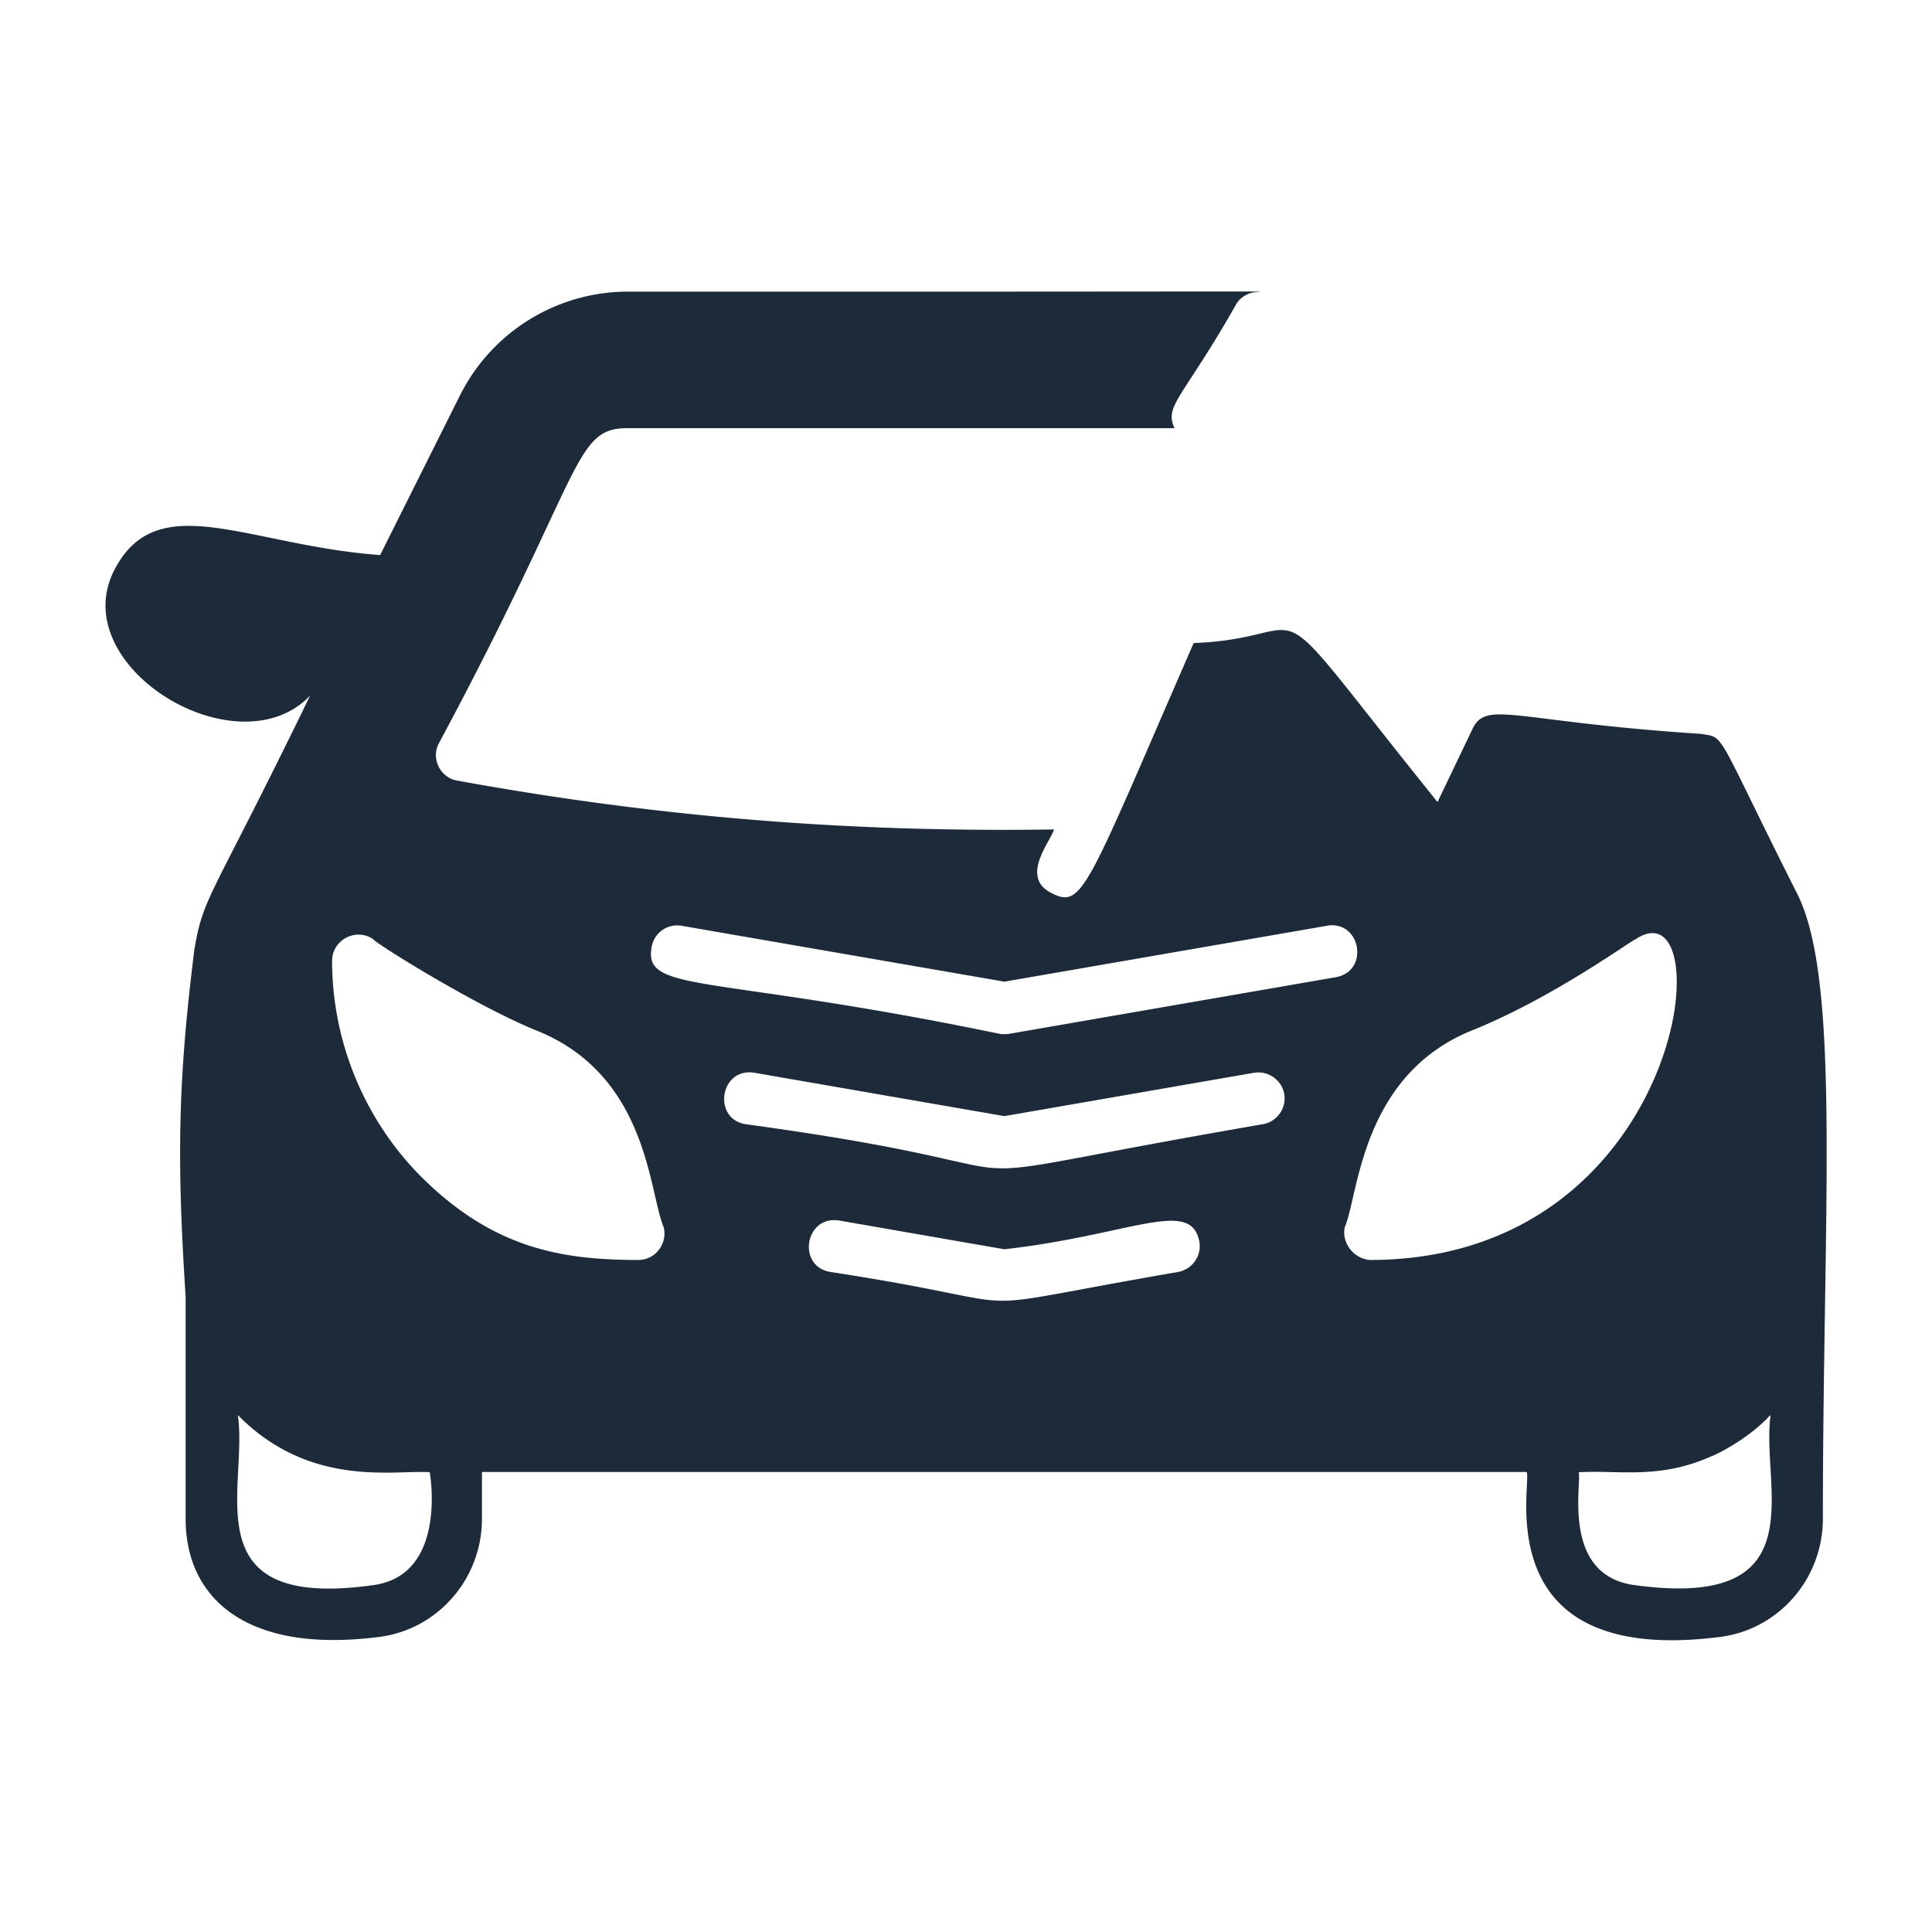 <svg xmlns="http://www.w3.org/2000/svg" version="1.1" xmlns:xlink="http://www.w3.org/1999/xlink" width="512" height="512" x="0" y="0" viewBox="0 0 74 74" style="enable-background:new 0 0 512 512" xml:space="preserve" class=""><g><path d="M68.78 34.12c-3.12-6.2-2.68-5.85-3.62-6.01-7.2-.47-8.22-1.31-8.76-.19l-1.34 2.8c-7.15-8.88-4.23-6.28-9.34-6.09-4.1 9.4-4.24 10.18-5.42 9.59-1.27-.61-.05-2 .07-2.45-7.4.11-14.72-.39-22.85-1.87-.64-.1-1.03-.84-.71-1.43 5.56-10.36 5.14-12.07 7.21-12.07h20.97c-.42-.86.33-1.16 2.36-4.75.2-.33.56-.49.92-.46-.1-.05.92-.01-24.25-.02a7.2 7.2 0 0 0-6.39 3.95l-3.07 6.14c-5.03-.37-8.45-2.57-10.12.46-2.1 3.74 4.65 7.86 7.44 4.92-3.8 7.83-4.1 7.66-4.44 9.77-.61 4.9-.68 7.88-.33 13.25v8.51c0 3.03 2.3 5.18 7.4 4.53 2.25-.28 3.95-2.22 3.95-4.53v-1.79h40.01c.25.31-1.65 7.47 7.4 6.32 2.25-.28 3.95-2.22 3.95-4.53 0-11.9.72-20.78-1.04-24.05zm-54.53 26.6c-6.93.96-4.73-3.76-5.14-6.52.02.02.04.03.05.05 2.76 2.76 5.97 2.04 7.3 2.14 0-.01.72 3.98-2.21 4.33zm10.22-12.46c-2.89 0-5.4-.42-8.05-2.91-2.35-2.2-3.7-5.32-3.7-8.55 0-.79.9-1.28 1.57-.83 0 .1 3.92 2.56 6.28 3.51 4.26 1.72 4.28 6.19 4.85 7.52.15.58-.26 1.24-.95 1.26zm20.65.46c-9.27 1.6-4.62 1.33-13.31 0-1.3-.21-.98-2.19.34-1.97l6.32 1.1c4.86-.55 7.16-1.99 7.47-.28.09.53-.27 1.05-.82 1.15zm3.25-5.66c-14.95 2.58-5.84 1.9-19.81 0-1.29-.21-.98-2.19.34-1.97l9.57 1.66 9.56-1.66c.54-.09 1.06.27 1.16.81.09.55-.28 1.07-.82 1.16zm-9.73-3.46c-.06.01-.12.01-.17.01-.06 0-.12 0-.17-.01-11.15-2.31-13.67-1.54-13.34-3.33a.99.99 0 0 1 1.15-.81l12.36 2.14 12.35-2.14c1.28-.24 1.67 1.73.34 1.97zm13.82 8.66c-.68-.07-1.08-.73-.95-1.26.53-1.25.62-5.79 4.84-7.52 3.13-1.25 6.19-3.5 6.29-3.5 3.35-2.27 2.02 12.28-10.18 12.28zm10.2 12.46c-2.86-.34-2.08-3.84-2.19-4.33 1.56-.09 3.08.29 5.1-.62.02 0 .04-.02.06-.02.87-.41 1.66-.99 2.13-1.5.02-.01.04-.03.06-.05-.4 2.7 1.84 7.46-5.16 6.52z" fill="#1d2a39" opacity="1" data-original="#000000" class=""></path></g></svg>